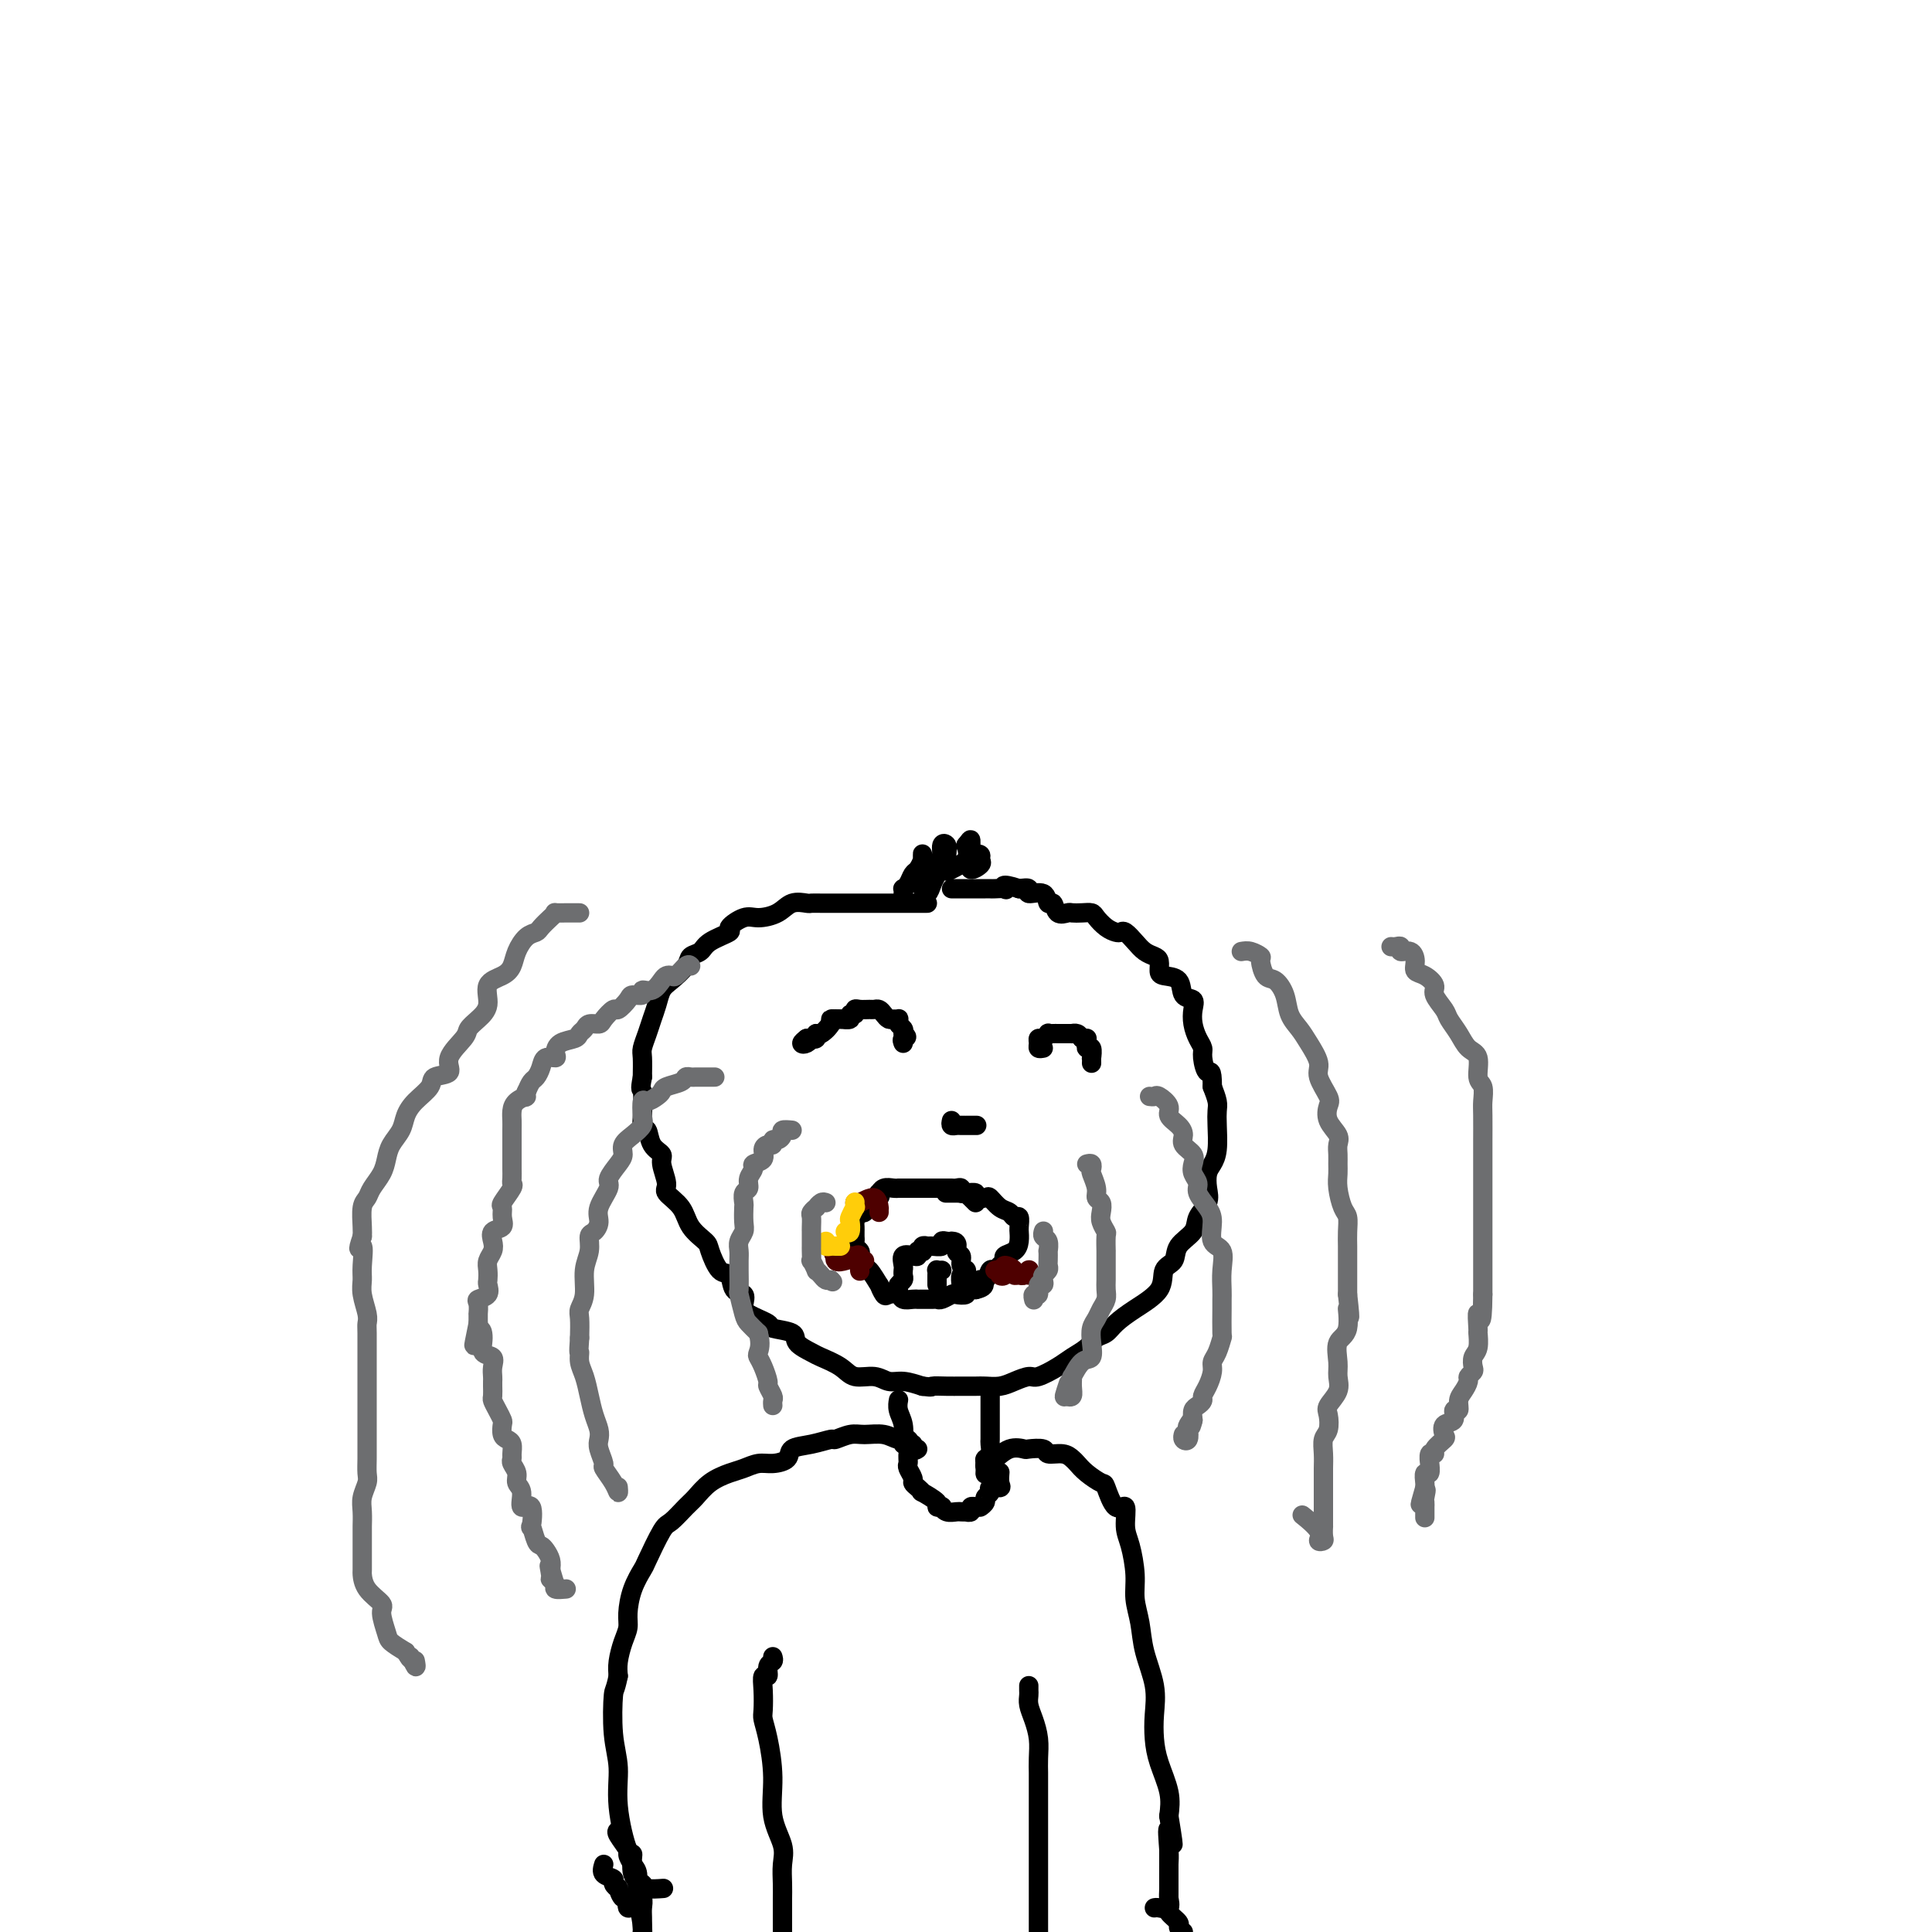 <svg viewBox='0 0 400 400' version='1.1' xmlns='http://www.w3.org/2000/svg' xmlns:xlink='http://www.w3.org/1999/xlink'><g fill='none' stroke='#000000' stroke-width='4' stroke-linecap='round' stroke-linejoin='round'><path d='M192,187c-0.334,0.000 -0.668,0.000 -1,0c-0.332,-0.000 -0.660,-0.000 -1,0c-0.340,0.000 -0.690,0.000 -1,0c-0.310,-0.000 -0.580,-0.000 -1,0c-0.420,0.000 -0.990,0.000 -2,0c-1.010,-0.000 -2.462,-0.000 -3,0c-0.538,0.000 -0.164,0.000 -1,0c-0.836,-0.000 -2.883,-0.000 -4,0c-1.117,0.000 -1.306,0.000 -2,0c-0.694,-0.000 -1.894,-0.002 -3,0c-1.106,0.002 -2.118,0.007 -3,0c-0.882,-0.007 -1.633,-0.026 -2,0c-0.367,0.026 -0.351,0.096 -1,0c-0.649,-0.096 -1.962,-0.359 -3,0c-1.038,0.359 -1.802,1.338 -3,2c-1.198,0.662 -2.832,1.006 -4,1c-1.168,-0.006 -1.870,-0.363 -3,0c-1.130,0.363 -2.688,1.445 -3,2c-0.312,0.555 0.623,0.584 0,1c-0.623,0.416 -2.803,1.217 -4,2c-1.197,0.783 -1.410,1.546 -2,2c-0.590,0.454 -1.559,0.600 -2,1c-0.441,0.400 -0.356,1.055 -1,2c-0.644,0.945 -2.018,2.181 -3,3c-0.982,0.819 -1.573,1.221 -2,2c-0.427,0.779 -0.689,1.936 -1,3c-0.311,1.064 -0.672,2.034 -1,3c-0.328,0.966 -0.624,1.929 -1,3c-0.376,1.071 -0.832,2.250 -1,3c-0.168,0.750 -0.048,1.071 0,2c0.048,0.929 0.024,2.464 0,4'/><path d='M133,223c-0.623,3.212 -0.179,2.243 0,3c0.179,0.757 0.094,3.239 0,5c-0.094,1.761 -0.198,2.801 0,3c0.198,0.199 0.699,-0.445 1,0c0.301,0.445 0.404,1.977 1,3c0.596,1.023 1.687,1.536 2,2c0.313,0.464 -0.150,0.879 0,2c0.150,1.121 0.912,2.948 1,4c0.088,1.052 -0.500,1.329 0,2c0.500,0.671 2.087,1.736 3,3c0.913,1.264 1.152,2.728 2,4c0.848,1.272 2.306,2.352 3,3c0.694,0.648 0.624,0.866 1,2c0.376,1.134 1.197,3.186 2,4c0.803,0.814 1.588,0.392 2,1c0.412,0.608 0.451,2.247 1,3c0.549,0.753 1.607,0.622 2,1c0.393,0.378 0.120,1.266 0,2c-0.120,0.734 -0.087,1.313 1,2c1.087,0.687 3.230,1.483 4,2c0.770,0.517 0.168,0.754 1,1c0.832,0.246 3.097,0.502 4,1c0.903,0.498 0.442,1.237 1,2c0.558,0.763 2.134,1.548 3,2c0.866,0.452 1.022,0.570 2,1c0.978,0.430 2.778,1.172 4,2c1.222,0.828 1.866,1.741 3,2c1.134,0.259 2.758,-0.137 4,0c1.242,0.137 2.104,0.806 3,1c0.896,0.194 1.828,-0.087 3,0c1.172,0.087 2.586,0.544 4,1'/><path d='M191,287c2.474,0.309 1.659,0.083 2,0c0.341,-0.083 1.838,-0.021 3,0c1.162,0.021 1.991,0.003 3,0c1.009,-0.003 2.200,0.009 3,0c0.800,-0.009 1.210,-0.039 2,0c0.790,0.039 1.962,0.148 3,0c1.038,-0.148 1.943,-0.553 3,-1c1.057,-0.447 2.265,-0.934 3,-1c0.735,-0.066 0.998,0.291 2,0c1.002,-0.291 2.744,-1.229 4,-2c1.256,-0.771 2.026,-1.375 3,-2c0.974,-0.625 2.152,-1.272 3,-2c0.848,-0.728 1.366,-1.537 2,-2c0.634,-0.463 1.383,-0.579 2,-1c0.617,-0.421 1.101,-1.148 2,-2c0.899,-0.852 2.214,-1.831 4,-3c1.786,-1.169 4.045,-2.529 5,-4c0.955,-1.471 0.608,-3.054 1,-4c0.392,-0.946 1.524,-1.253 2,-2c0.476,-0.747 0.296,-1.932 1,-3c0.704,-1.068 2.293,-2.019 3,-3c0.707,-0.981 0.532,-1.992 1,-3c0.468,-1.008 1.579,-2.014 2,-3c0.421,-0.986 0.151,-1.951 0,-3c-0.151,-1.049 -0.184,-2.182 0,-3c0.184,-0.818 0.586,-1.321 1,-2c0.414,-0.679 0.840,-1.536 1,-3c0.160,-1.464 0.053,-3.537 0,-5c-0.053,-1.463 -0.053,-2.317 0,-3c0.053,-0.683 0.158,-1.195 0,-2c-0.158,-0.805 -0.579,-1.902 -1,-3'/><path d='M251,225c-0.008,-4.237 -0.528,-2.829 -1,-3c-0.472,-0.171 -0.898,-1.922 -1,-3c-0.102,-1.078 0.118,-1.483 0,-2c-0.118,-0.517 -0.575,-1.145 -1,-2c-0.425,-0.855 -0.819,-1.938 -1,-3c-0.181,-1.062 -0.150,-2.102 0,-3c0.150,-0.898 0.418,-1.654 0,-2c-0.418,-0.346 -1.523,-0.281 -2,-1c-0.477,-0.719 -0.326,-2.220 -1,-3c-0.674,-0.780 -2.172,-0.838 -3,-1c-0.828,-0.162 -0.984,-0.427 -1,-1c-0.016,-0.573 0.108,-1.453 0,-2c-0.108,-0.547 -0.449,-0.759 -1,-1c-0.551,-0.241 -1.313,-0.509 -2,-1c-0.687,-0.491 -1.300,-1.205 -2,-2c-0.700,-0.795 -1.487,-1.669 -2,-2c-0.513,-0.331 -0.753,-0.117 -1,0c-0.247,0.117 -0.503,0.136 -1,0c-0.497,-0.136 -1.236,-0.429 -2,-1c-0.764,-0.571 -1.551,-1.422 -2,-2c-0.449,-0.578 -0.558,-0.885 -1,-1c-0.442,-0.115 -1.217,-0.039 -2,0c-0.783,0.039 -1.572,0.041 -2,0c-0.428,-0.041 -0.493,-0.124 -1,0c-0.507,0.124 -1.454,0.455 -2,0c-0.546,-0.455 -0.691,-1.695 -1,-2c-0.309,-0.305 -0.782,0.324 -1,0c-0.218,-0.324 -0.182,-1.602 -1,-2c-0.818,-0.398 -2.489,0.085 -3,0c-0.511,-0.085 0.140,-0.739 0,-1c-0.140,-0.261 -1.070,-0.131 -2,0'/><path d='M211,184c-4.112,-1.392 -3.392,-0.373 -3,0c0.392,0.373 0.456,0.100 0,0c-0.456,-0.100 -1.430,-0.027 -2,0c-0.570,0.027 -0.735,0.007 -1,0c-0.265,-0.007 -0.631,-0.002 -1,0c-0.369,0.002 -0.743,0.001 -1,0c-0.257,-0.001 -0.397,-0.000 -1,0c-0.603,0.000 -1.668,0.000 -2,0c-0.332,-0.000 0.069,-0.000 0,0c-0.069,0.000 -0.607,0.000 -1,0c-0.393,-0.000 -0.641,-0.000 -1,0c-0.359,0.000 -0.827,0.000 -1,0c-0.173,-0.000 -0.049,-0.000 0,0c0.049,0.000 0.025,0.000 0,0'/><path d='M202,249c-0.301,-0.312 -0.602,-0.623 -1,-1c-0.398,-0.377 -0.894,-0.819 -1,-1c-0.106,-0.181 0.179,-0.101 0,0c-0.179,0.101 -0.821,0.223 -1,0c-0.179,-0.223 0.107,-0.792 0,-1c-0.107,-0.208 -0.606,-0.056 -1,0c-0.394,0.056 -0.683,0.015 -1,0c-0.317,-0.015 -0.662,-0.004 -1,0c-0.338,0.004 -0.668,0.001 -1,0c-0.332,-0.001 -0.667,-0.000 -1,0c-0.333,0.000 -0.666,0.000 -1,0c-0.334,-0.000 -0.670,-0.000 -1,0c-0.330,0.000 -0.653,0.000 -1,0c-0.347,-0.000 -0.720,-0.000 -1,0c-0.280,0.000 -0.469,0.000 -1,0c-0.531,-0.000 -1.403,-0.001 -2,0c-0.597,0.001 -0.920,0.004 -1,0c-0.080,-0.004 0.083,-0.016 0,0c-0.083,0.016 -0.412,0.060 -1,0c-0.588,-0.060 -1.433,-0.224 -2,0c-0.567,0.224 -0.855,0.834 -1,1c-0.145,0.166 -0.148,-0.114 0,0c0.148,0.114 0.448,0.623 0,1c-0.448,0.377 -1.642,0.623 -2,1c-0.358,0.377 0.121,0.885 0,1c-0.121,0.115 -0.840,-0.161 -1,0c-0.160,0.161 0.240,0.760 0,1c-0.240,0.240 -1.120,0.120 -2,0'/><path d='M177,251c-0.928,0.951 -0.249,0.828 0,1c0.249,0.172 0.067,0.637 0,1c-0.067,0.363 -0.018,0.622 0,1c0.018,0.378 0.004,0.875 0,1c-0.004,0.125 0.003,-0.121 0,0c-0.003,0.121 -0.015,0.609 0,1c0.015,0.391 0.056,0.685 0,1c-0.056,0.315 -0.208,0.649 0,1c0.208,0.351 0.775,0.718 1,1c0.225,0.282 0.106,0.480 0,1c-0.106,0.520 -0.201,1.363 0,2c0.201,0.637 0.698,1.068 1,1c0.302,-0.068 0.408,-0.635 1,0c0.592,0.635 1.668,2.470 2,3c0.332,0.530 -0.081,-0.247 0,0c0.081,0.247 0.655,1.516 1,2c0.345,0.484 0.460,0.182 1,0c0.540,-0.182 1.506,-0.245 2,0c0.494,0.245 0.517,0.798 1,1c0.483,0.202 1.425,0.054 2,0c0.575,-0.054 0.783,-0.013 1,0c0.217,0.013 0.444,-0.000 1,0c0.556,0.000 1.443,0.014 2,0c0.557,-0.014 0.784,-0.055 1,0c0.216,0.055 0.421,0.207 1,0c0.579,-0.207 1.534,-0.774 2,-1c0.466,-0.226 0.445,-0.112 1,0c0.555,0.112 1.688,0.223 2,0c0.312,-0.223 -0.197,-0.778 0,-1c0.197,-0.222 1.098,-0.111 2,0'/><path d='M202,267c2.963,-0.641 1.371,-1.744 1,-2c-0.371,-0.256 0.479,0.335 1,0c0.521,-0.335 0.712,-1.595 1,-2c0.288,-0.405 0.672,0.047 1,0c0.328,-0.047 0.599,-0.592 1,-1c0.401,-0.408 0.930,-0.677 1,-1c0.070,-0.323 -0.321,-0.699 0,-1c0.321,-0.301 1.354,-0.527 2,-1c0.646,-0.473 0.906,-1.192 1,-2c0.094,-0.808 0.022,-1.704 0,-2c-0.022,-0.296 0.006,0.008 0,0c-0.006,-0.008 -0.046,-0.330 0,-1c0.046,-0.670 0.177,-1.690 0,-2c-0.177,-0.310 -0.662,0.088 -1,0c-0.338,-0.088 -0.529,-0.664 -1,-1c-0.471,-0.336 -1.221,-0.434 -2,-1c-0.779,-0.566 -1.588,-1.602 -2,-2c-0.412,-0.398 -0.428,-0.159 -1,0c-0.572,0.159 -1.702,0.239 -2,0c-0.298,-0.239 0.235,-0.796 0,-1c-0.235,-0.204 -1.238,-0.055 -2,0c-0.762,0.055 -1.282,0.015 -2,0c-0.718,-0.015 -1.634,-0.004 -2,0c-0.366,0.004 -0.183,0.002 0,0'/><path d='M174,211c-0.457,-0.004 -0.913,-0.007 -1,0c-0.087,0.007 0.197,0.025 0,0c-0.197,-0.025 -0.875,-0.094 -1,0c-0.125,0.094 0.302,0.351 0,1c-0.302,0.649 -1.334,1.690 -2,2c-0.666,0.310 -0.966,-0.109 -1,0c-0.034,0.109 0.197,0.748 0,1c-0.197,0.252 -0.821,0.117 -1,0c-0.179,-0.117 0.086,-0.217 0,0c-0.086,0.217 -0.523,0.751 -1,1c-0.477,0.249 -0.993,0.214 -1,0c-0.007,-0.214 0.497,-0.607 1,-1'/><path d='M167,215c-0.908,0.687 0.321,0.405 1,0c0.679,-0.405 0.808,-0.931 1,-1c0.192,-0.069 0.445,0.321 1,0c0.555,-0.321 1.410,-1.353 2,-2c0.590,-0.647 0.913,-0.909 1,-1c0.087,-0.091 -0.064,-0.009 0,0c0.064,0.009 0.342,-0.054 1,0c0.658,0.054 1.695,0.225 2,0c0.305,-0.225 -0.122,-0.845 0,-1c0.122,-0.155 0.792,0.155 1,0c0.208,-0.155 -0.046,-0.774 0,-1c0.046,-0.226 0.394,-0.058 1,0c0.606,0.058 1.472,0.005 2,0c0.528,-0.005 0.719,0.037 1,0c0.281,-0.037 0.653,-0.153 1,0c0.347,0.153 0.667,0.576 1,1c0.333,0.424 0.677,0.849 1,1c0.323,0.151 0.626,0.029 1,0c0.374,-0.029 0.818,0.034 1,0c0.182,-0.034 0.100,-0.164 0,0c-0.100,0.164 -0.219,0.621 0,1c0.219,0.379 0.777,0.680 1,1c0.223,0.320 0.112,0.660 0,1'/><path d='M187,214c1.393,0.940 0.375,0.792 0,1c-0.375,0.208 -0.107,0.774 0,1c0.107,0.226 0.054,0.113 0,0'/><path d='M216,217c-0.428,0.081 -0.857,0.161 -1,0c-0.143,-0.161 -0.001,-0.565 0,-1c0.001,-0.435 -0.141,-0.901 0,-1c0.141,-0.099 0.563,0.170 1,0c0.437,-0.170 0.889,-0.777 1,-1c0.111,-0.223 -0.120,-0.060 0,0c0.120,0.060 0.592,0.016 1,0c0.408,-0.016 0.753,-0.005 1,0c0.247,0.005 0.395,0.004 1,0c0.605,-0.004 1.667,-0.011 2,0c0.333,0.011 -0.064,0.042 0,0c0.064,-0.042 0.590,-0.155 1,0c0.410,0.155 0.705,0.577 1,1'/><path d='M224,215c1.305,0.113 1.068,-0.106 1,0c-0.068,0.106 0.034,0.535 0,1c-0.034,0.465 -0.205,0.965 0,1c0.205,0.035 0.787,-0.397 1,0c0.213,0.397 0.057,1.622 0,2c-0.057,0.378 -0.015,-0.090 0,0c0.015,0.090 0.004,0.740 0,1c-0.004,0.260 -0.002,0.130 0,0'/><path d='M197,232c-0.092,0.423 -0.184,0.845 0,1c0.184,0.155 0.645,0.041 1,0c0.355,-0.041 0.603,-0.011 1,0c0.397,0.011 0.941,0.003 1,0c0.059,-0.003 -0.369,-0.001 0,0c0.369,0.001 1.534,0.000 2,0c0.466,-0.000 0.233,-0.000 0,0'/></g>
<g fill='none' stroke='#4E0000' stroke-width='4' stroke-linecap='round' stroke-linejoin='round'><path d='M179,261c-0.423,-0.229 -0.845,-0.459 -1,0c-0.155,0.459 -0.041,1.605 0,2c0.041,0.395 0.011,0.037 0,0c-0.011,-0.037 -0.002,0.245 0,0c0.002,-0.245 -0.003,-1.018 0,-1c0.003,0.018 0.013,0.828 0,1c-0.013,0.172 -0.049,-0.295 0,-1c0.049,-0.705 0.185,-1.649 0,-2c-0.185,-0.351 -0.690,-0.111 -1,0c-0.310,0.111 -0.427,0.092 -1,0c-0.573,-0.092 -1.604,-0.257 -2,0c-0.396,0.257 -0.158,0.935 0,1c0.158,0.065 0.235,-0.482 0,-1c-0.235,-0.518 -0.781,-1.005 -1,-1c-0.219,0.005 -0.109,0.503 0,1'/><path d='M173,260c-0.896,-0.502 -0.137,-1.258 0,-1c0.137,0.258 -0.348,1.531 0,2c0.348,0.469 1.528,0.134 2,0c0.472,-0.134 0.236,-0.067 0,0'/><path d='M206,263c0.453,-0.104 0.907,-0.209 1,0c0.093,0.209 -0.173,0.731 0,1c0.173,0.269 0.786,0.285 1,0c0.214,-0.285 0.028,-0.871 0,-1c-0.028,-0.129 0.101,0.200 0,0c-0.101,-0.200 -0.431,-0.928 0,-1c0.431,-0.072 1.622,0.513 2,1c0.378,0.487 -0.056,0.877 0,1c0.056,0.123 0.604,-0.021 1,0c0.396,0.021 0.642,0.205 1,0c0.358,-0.205 0.828,-0.801 1,-1c0.172,-0.199 0.046,-0.002 0,0c-0.046,0.002 -0.012,-0.192 0,0c0.012,0.192 0.004,0.769 0,1c-0.004,0.231 -0.002,0.115 0,0'/><path d='M182,251c-0.008,-0.491 -0.016,-0.983 0,-1c0.016,-0.017 0.057,0.440 0,0c-0.057,-0.440 -0.211,-1.778 -1,-2c-0.789,-0.222 -2.212,0.671 -3,1c-0.788,0.329 -0.939,0.094 -1,0c-0.061,-0.094 -0.030,-0.047 0,0'/></g>
<g fill='none' stroke='#FFCD0A' stroke-width='4' stroke-linecap='round' stroke-linejoin='round'><path d='M175,255c0.415,0.213 0.829,0.426 1,0c0.171,-0.426 0.098,-1.491 0,-2c-0.098,-0.509 -0.223,-0.462 0,-1c0.223,-0.538 0.792,-1.661 1,-2c0.208,-0.339 0.056,0.105 0,0c-0.056,-0.105 -0.015,-0.759 0,-1c0.015,-0.241 0.004,-0.069 0,0c-0.004,0.069 -0.002,0.034 0,0'/><path d='M171,257c-0.091,0.423 -0.182,0.845 0,1c0.182,0.155 0.636,0.041 1,0c0.364,-0.041 0.636,-0.011 1,0c0.364,0.011 0.818,0.003 1,0c0.182,-0.003 0.091,-0.002 0,0'/></g>
<g fill='none' stroke='#000000' stroke-width='4' stroke-linecap='round' stroke-linejoin='round'><path d='M186,267c-0.113,-0.331 -0.227,-0.663 0,-1c0.227,-0.337 0.793,-0.681 1,-1c0.207,-0.319 0.054,-0.615 0,-1c-0.054,-0.385 -0.008,-0.860 0,-1c0.008,-0.140 -0.022,0.054 0,0c0.022,-0.054 0.096,-0.358 0,-1c-0.096,-0.642 -0.362,-1.622 0,-2c0.362,-0.378 1.351,-0.153 2,0c0.649,0.153 0.958,0.233 1,0c0.042,-0.233 -0.181,-0.780 0,-1c0.181,-0.220 0.768,-0.112 1,0c0.232,0.112 0.108,0.227 0,0c-0.108,-0.227 -0.202,-0.797 0,-1c0.202,-0.203 0.698,-0.040 1,0c0.302,0.040 0.410,-0.042 1,0c0.590,0.042 1.663,0.207 2,0c0.337,-0.207 -0.063,-0.787 0,-1c0.063,-0.213 0.589,-0.061 1,0c0.411,0.061 0.705,0.030 1,0'/><path d='M197,257c1.708,-0.044 0.979,1.346 1,2c0.021,0.654 0.791,0.572 1,1c0.209,0.428 -0.144,1.367 0,2c0.144,0.633 0.785,0.962 1,1c0.215,0.038 0.005,-0.214 0,0c-0.005,0.214 0.194,0.892 0,1c-0.194,0.108 -0.783,-0.356 -1,0c-0.217,0.356 -0.062,1.530 0,2c0.062,0.470 0.031,0.235 0,0'/><path d='M195,263c-0.423,0.024 -0.845,0.049 -1,0c-0.155,-0.049 -0.041,-0.171 0,0c0.041,0.171 0.011,0.633 0,1c-0.011,0.367 -0.003,0.637 0,1c0.003,0.363 0.001,0.818 0,1c-0.001,0.182 -0.000,0.091 0,0'/><path d='M186,290c0.030,-0.160 0.061,-0.321 0,0c-0.061,0.321 -0.213,1.123 0,2c0.213,0.877 0.792,1.829 1,3c0.208,1.171 0.045,2.563 0,3c-0.045,0.437 0.027,-0.079 0,0c-0.027,0.079 -0.151,0.753 0,1c0.151,0.247 0.579,0.066 1,0c0.421,-0.066 0.835,-0.019 1,0c0.165,0.019 0.083,0.009 0,0'/><path d='M205,288c0.000,0.275 0.000,0.550 0,1c-0.000,0.450 -0.000,1.075 0,2c0.000,0.925 0.001,2.149 0,3c-0.001,0.851 -0.004,1.327 0,2c0.004,0.673 0.015,1.541 0,2c-0.015,0.459 -0.057,0.509 0,1c0.057,0.491 0.211,1.424 0,2c-0.211,0.576 -0.789,0.793 -1,1c-0.211,0.207 -0.057,0.402 0,1c0.057,0.598 0.016,1.599 0,2c-0.016,0.401 -0.008,0.200 0,0'/><path d='M190,300c-0.353,0.235 -0.706,0.470 -1,0c-0.294,-0.470 -0.528,-1.644 -1,-2c-0.472,-0.356 -1.181,0.105 -2,0c-0.819,-0.105 -1.747,-0.775 -3,-1c-1.253,-0.225 -2.830,-0.004 -4,0c-1.170,0.004 -1.932,-0.207 -3,0c-1.068,0.207 -2.441,0.832 -3,1c-0.559,0.168 -0.302,-0.123 -1,0c-0.698,0.123 -2.350,0.659 -4,1c-1.650,0.341 -3.299,0.487 -4,1c-0.701,0.513 -0.455,1.394 -1,2c-0.545,0.606 -1.882,0.938 -3,1c-1.118,0.062 -2.019,-0.145 -3,0c-0.981,0.145 -2.043,0.642 -3,1c-0.957,0.358 -1.807,0.576 -3,1c-1.193,0.424 -2.727,1.054 -4,2c-1.273,0.946 -2.285,2.208 -3,3c-0.715,0.792 -1.132,1.113 -2,2c-0.868,0.887 -2.186,2.339 -3,3c-0.814,0.661 -1.122,0.529 -2,2c-0.878,1.471 -2.326,4.543 -3,6c-0.674,1.457 -0.576,1.298 -1,2c-0.424,0.702 -1.371,2.264 -2,4c-0.629,1.736 -0.939,3.648 -1,5c-0.061,1.352 0.128,2.146 0,3c-0.128,0.854 -0.573,1.768 -1,3c-0.427,1.232 -0.836,2.780 -1,4c-0.164,1.220 -0.082,2.110 0,3'/><path d='M128,347c-0.672,3.295 -0.853,2.531 -1,4c-0.147,1.469 -0.259,5.171 0,8c0.259,2.829 0.891,4.785 1,7c0.109,2.215 -0.303,4.687 0,8c0.303,3.313 1.322,7.466 2,9c0.678,1.534 1.016,0.450 1,1c-0.016,0.550 -0.385,2.736 0,4c0.385,1.264 1.526,1.607 2,2c0.474,0.393 0.281,0.837 1,1c0.719,0.163 2.348,0.047 3,0c0.652,-0.047 0.326,-0.023 0,0'/><path d='M125,386c-0.235,0.753 -0.470,1.506 0,2c0.470,0.494 1.645,0.729 2,1c0.355,0.271 -0.111,0.578 0,1c0.111,0.422 0.798,0.959 1,1c0.202,0.041 -0.083,-0.413 0,0c0.083,0.413 0.534,1.694 1,2c0.466,0.306 0.948,-0.363 1,0c0.052,0.363 -0.326,1.757 0,2c0.326,0.243 1.357,-0.665 2,0c0.643,0.665 0.898,2.904 1,4c0.102,1.096 0.051,1.048 0,1'/><path d='M204,305c0.027,-0.344 0.054,-0.688 0,-1c-0.054,-0.312 -0.189,-0.591 0,-1c0.189,-0.409 0.703,-0.946 1,-1c0.297,-0.054 0.378,0.377 1,0c0.622,-0.377 1.786,-1.561 3,-2c1.214,-0.439 2.478,-0.133 3,0c0.522,0.133 0.301,0.091 1,0c0.699,-0.091 2.319,-0.232 3,0c0.681,0.232 0.422,0.838 1,1c0.578,0.162 1.994,-0.121 3,0c1.006,0.121 1.603,0.645 2,1c0.397,0.355 0.595,0.542 1,1c0.405,0.458 1.016,1.187 2,2c0.984,0.813 2.340,1.708 3,2c0.660,0.292 0.624,-0.021 1,1c0.376,1.021 1.162,3.374 2,4c0.838,0.626 1.726,-0.476 2,0c0.274,0.476 -0.067,2.530 0,4c0.067,1.470 0.542,2.354 1,4c0.458,1.646 0.901,4.052 1,6c0.099,1.948 -0.145,3.437 0,5c0.145,1.563 0.679,3.201 1,5c0.321,1.799 0.427,3.760 1,6c0.573,2.240 1.611,4.759 2,7c0.389,2.241 0.129,4.206 0,6c-0.129,1.794 -0.127,3.419 0,5c0.127,1.581 0.380,3.118 1,5c0.620,1.882 1.606,4.109 2,6c0.394,1.891 0.197,3.445 0,5'/><path d='M242,376c1.702,10.366 0.455,4.282 0,3c-0.455,-1.282 -0.120,2.238 0,4c0.120,1.762 0.026,1.764 0,3c-0.026,1.236 0.018,3.704 0,5c-0.018,1.296 -0.096,1.419 0,2c0.096,0.581 0.366,1.620 0,2c-0.366,0.380 -1.368,0.102 -2,0c-0.632,-0.102 -0.895,-0.029 -1,0c-0.105,0.029 -0.053,0.015 0,0'/><path d='M160,343c0.121,0.375 0.243,0.749 0,1c-0.243,0.251 -0.849,0.378 -1,1c-0.151,0.622 0.155,1.737 0,2c-0.155,0.263 -0.771,-0.327 -1,0c-0.229,0.327 -0.071,1.571 0,3c0.071,1.429 0.056,3.041 0,4c-0.056,0.959 -0.151,1.264 0,2c0.151,0.736 0.548,1.904 1,4c0.452,2.096 0.958,5.120 1,8c0.042,2.880 -0.381,5.615 0,8c0.381,2.385 1.566,4.418 2,6c0.434,1.582 0.116,2.711 0,4c-0.116,1.289 -0.031,2.737 0,4c0.031,1.263 0.008,2.340 0,3c-0.008,0.660 -0.002,0.903 0,2c0.002,1.097 0.001,3.049 0,5'/><path d='M213,349c-0.006,0.353 -0.012,0.705 0,1c0.012,0.295 0.042,0.532 0,1c-0.042,0.468 -0.155,1.165 0,2c0.155,0.835 0.577,1.807 1,3c0.423,1.193 0.845,2.606 1,4c0.155,1.394 0.041,2.768 0,4c-0.041,1.232 -0.011,2.323 0,3c0.011,0.677 0.003,0.941 0,2c-0.003,1.059 -0.001,2.912 0,5c0.001,2.088 0.000,4.411 0,6c-0.000,1.589 -0.000,2.445 0,4c0.000,1.555 0.000,3.809 0,5c-0.000,1.191 -0.000,1.319 0,2c0.000,0.681 0.000,1.914 0,3c-0.000,1.086 -0.000,2.025 0,3c0.000,0.975 0.000,1.988 0,3'/><path d='M187,185c0.024,-0.438 0.048,-0.876 0,-1c-0.048,-0.124 -0.167,0.065 0,0c0.167,-0.065 0.619,-0.385 1,-1c0.381,-0.615 0.691,-1.525 1,-2c0.309,-0.475 0.619,-0.515 1,-1c0.381,-0.485 0.834,-1.416 1,-2c0.166,-0.584 0.044,-0.819 0,-1c-0.044,-0.181 -0.009,-0.306 0,0c0.009,0.306 -0.009,1.042 0,2c0.009,0.958 0.043,2.136 0,3c-0.043,0.864 -0.165,1.414 0,2c0.165,0.586 0.618,1.207 1,1c0.382,-0.207 0.695,-1.244 1,-2c0.305,-0.756 0.604,-1.231 1,-2c0.396,-0.769 0.891,-1.831 1,-3c0.109,-1.169 -0.166,-2.445 0,-3c0.166,-0.555 0.774,-0.388 1,0c0.226,0.388 0.072,0.999 0,2c-0.072,1.001 -0.060,2.392 0,3c0.060,0.608 0.170,0.433 1,0c0.830,-0.433 2.380,-1.124 3,-2c0.620,-0.876 0.310,-1.938 0,-3'/><path d='M200,175c0.848,-1.099 0.967,-1.345 1,-1c0.033,0.345 -0.020,1.281 0,2c0.020,0.719 0.111,1.223 0,2c-0.111,0.777 -0.426,1.829 0,2c0.426,0.171 1.592,-0.539 2,-1c0.408,-0.461 0.057,-0.673 0,-1c-0.057,-0.327 0.181,-0.768 0,-1c-0.181,-0.232 -0.779,-0.255 -1,0c-0.221,0.255 -0.063,0.787 0,1c0.063,0.213 0.032,0.106 0,0'/></g>
<g fill='none' stroke='#6D6E70' stroke-width='4' stroke-linecap='round' stroke-linejoin='round'><path d='M171,249c-0.301,-0.120 -0.603,-0.240 -1,0c-0.397,0.240 -0.891,0.841 -1,1c-0.109,0.159 0.167,-0.125 0,0c-0.167,0.125 -0.777,0.660 -1,1c-0.223,0.340 -0.060,0.486 0,1c0.060,0.514 0.016,1.394 0,2c-0.016,0.606 -0.004,0.936 0,1c0.004,0.064 0.001,-0.139 0,0c-0.001,0.139 0.000,0.620 0,1c-0.000,0.380 -0.001,0.660 0,1c0.001,0.340 0.004,0.740 0,1c-0.004,0.260 -0.016,0.381 0,1c0.016,0.619 0.060,1.738 0,2c-0.060,0.262 -0.223,-0.332 0,0c0.223,0.332 0.833,1.592 1,2c0.167,0.408 -0.110,-0.035 0,0c0.110,0.035 0.607,0.548 1,1c0.393,0.452 0.684,0.843 1,1c0.316,0.157 0.658,0.078 1,0'/><path d='M172,265c0.667,0.667 0.333,0.333 0,0'/><path d='M164,234c-0.867,-0.081 -1.734,-0.161 -2,0c-0.266,0.161 0.070,0.565 0,1c-0.070,0.435 -0.545,0.903 -1,1c-0.455,0.097 -0.890,-0.178 -1,0c-0.110,0.178 0.106,0.807 0,1c-0.106,0.193 -0.535,-0.051 -1,0c-0.465,0.051 -0.966,0.398 -1,1c-0.034,0.602 0.398,1.461 0,2c-0.398,0.539 -1.627,0.759 -2,1c-0.373,0.241 0.110,0.503 0,1c-0.110,0.497 -0.814,1.231 -1,2c-0.186,0.769 0.146,1.575 0,2c-0.146,0.425 -0.770,0.470 -1,1c-0.230,0.530 -0.065,1.545 0,2c0.065,0.455 0.032,0.349 0,1c-0.032,0.651 -0.061,2.061 0,3c0.061,0.939 0.213,1.409 0,2c-0.213,0.591 -0.789,1.303 -1,2c-0.211,0.697 -0.056,1.379 0,2c0.056,0.621 0.014,1.182 0,2c-0.014,0.818 -0.001,1.893 0,2c0.001,0.107 -0.012,-0.754 0,0c0.012,0.754 0.047,3.122 0,4c-0.047,0.878 -0.178,0.266 0,1c0.178,0.734 0.663,2.813 1,4c0.337,1.187 0.525,1.482 1,2c0.475,0.518 1.238,1.259 2,2'/><path d='M157,276c0.630,2.258 0.206,3.402 0,4c-0.206,0.598 -0.195,0.650 0,1c0.195,0.350 0.574,0.996 1,2c0.426,1.004 0.899,2.364 1,3c0.101,0.636 -0.169,0.549 0,1c0.169,0.451 0.777,1.440 1,2c0.223,0.560 0.060,0.689 0,1c-0.060,0.311 -0.017,0.803 0,1c0.017,0.197 0.009,0.098 0,0'/><path d='M148,223c-0.333,0.000 -0.667,0.000 -1,0c-0.333,-0.000 -0.667,-0.001 -1,0c-0.333,0.001 -0.665,0.003 -1,0c-0.335,-0.003 -0.675,-0.012 -1,0c-0.325,0.012 -0.637,0.045 -1,0c-0.363,-0.045 -0.779,-0.167 -1,0c-0.221,0.167 -0.248,0.624 -1,1c-0.752,0.376 -2.230,0.673 -3,1c-0.770,0.327 -0.834,0.686 -1,1c-0.166,0.314 -0.435,0.584 -1,1c-0.565,0.416 -1.425,0.979 -2,1c-0.575,0.021 -0.866,-0.500 -1,0c-0.134,0.500 -0.113,2.021 0,3c0.113,0.979 0.316,1.416 0,2c-0.316,0.584 -1.150,1.315 -2,2c-0.850,0.685 -1.714,1.322 -2,2c-0.286,0.678 0.007,1.395 0,2c-0.007,0.605 -0.313,1.096 -1,2c-0.687,0.904 -1.756,2.221 -2,3c-0.244,0.779 0.337,1.019 0,2c-0.337,0.981 -1.592,2.702 -2,4c-0.408,1.298 0.030,2.173 0,3c-0.030,0.827 -0.529,1.607 -1,2c-0.471,0.393 -0.915,0.399 -1,1c-0.085,0.601 0.187,1.798 0,3c-0.187,1.202 -0.835,2.411 -1,4c-0.165,1.589 0.152,3.560 0,5c-0.152,1.440 -0.772,2.349 -1,3c-0.228,0.651 -0.065,1.043 0,2c0.065,0.957 0.033,2.478 0,4'/><path d='M120,277c-0.297,3.842 -0.038,2.947 0,3c0.038,0.053 -0.144,1.053 0,2c0.144,0.947 0.613,1.840 1,3c0.387,1.160 0.691,2.589 1,4c0.309,1.411 0.623,2.806 1,4c0.377,1.194 0.817,2.188 1,3c0.183,0.812 0.108,1.442 0,2c-0.108,0.558 -0.250,1.044 0,2c0.250,0.956 0.890,2.382 1,3c0.110,0.618 -0.310,0.428 0,1c0.310,0.572 1.351,1.906 2,3c0.649,1.094 0.905,1.948 1,2c0.095,0.052 0.027,-0.700 0,-1c-0.027,-0.300 -0.014,-0.150 0,0'/><path d='M216,255c0.030,-0.100 0.061,-0.200 0,0c-0.061,0.200 -0.212,0.701 0,1c0.212,0.299 0.789,0.395 1,1c0.211,0.605 0.058,1.720 0,2c-0.058,0.280 -0.019,-0.276 0,0c0.019,0.276 0.019,1.383 0,2c-0.019,0.617 -0.057,0.744 0,1c0.057,0.256 0.207,0.641 0,1c-0.207,0.359 -0.772,0.692 -1,1c-0.228,0.308 -0.117,0.589 0,1c0.117,0.411 0.242,0.951 0,1c-0.242,0.049 -0.849,-0.393 -1,0c-0.151,0.393 0.155,1.621 0,2c-0.155,0.379 -0.773,-0.090 -1,0c-0.227,0.090 -0.065,0.740 0,1c0.065,0.260 0.032,0.130 0,0'/><path d='M225,241c0.414,-0.103 0.828,-0.207 1,0c0.172,0.207 0.102,0.723 0,1c-0.102,0.277 -0.237,0.315 0,1c0.237,0.685 0.847,2.017 1,3c0.153,0.983 -0.151,1.616 0,2c0.151,0.384 0.759,0.520 1,1c0.241,0.480 0.117,1.303 0,2c-0.117,0.697 -0.228,1.266 0,2c0.228,0.734 0.793,1.633 1,2c0.207,0.367 0.055,0.202 0,1c-0.055,0.798 -0.015,2.560 0,3c0.015,0.440 0.004,-0.440 0,0c-0.004,0.440 -0.000,2.201 0,3c0.000,0.799 -0.003,0.637 0,1c0.003,0.363 0.012,1.252 0,2c-0.012,0.748 -0.045,1.354 0,2c0.045,0.646 0.169,1.330 0,2c-0.169,0.670 -0.632,1.325 -1,2c-0.368,0.675 -0.640,1.369 -1,2c-0.360,0.631 -0.808,1.200 -1,2c-0.192,0.800 -0.128,1.831 0,3c0.128,1.169 0.321,2.477 0,3c-0.321,0.523 -1.157,0.263 -2,1c-0.843,0.737 -1.694,2.471 -2,3c-0.306,0.529 -0.068,-0.148 0,0c0.068,0.148 -0.033,1.122 0,2c0.033,0.878 0.201,1.659 0,2c-0.201,0.341 -0.772,0.240 -1,0c-0.228,-0.240 -0.114,-0.620 0,-1'/><path d='M221,288c-1.244,2.733 -0.356,0.067 0,-1c0.356,-1.067 0.178,-0.533 0,0'/><path d='M238,227c0.374,0.048 0.748,0.096 1,0c0.252,-0.096 0.384,-0.335 1,0c0.616,0.335 1.718,1.244 2,2c0.282,0.756 -0.257,1.357 0,2c0.257,0.643 1.309,1.327 2,2c0.691,0.673 1.021,1.335 1,2c-0.021,0.665 -0.394,1.333 0,2c0.394,0.667 1.554,1.332 2,2c0.446,0.668 0.179,1.337 0,2c-0.179,0.663 -0.268,1.320 0,2c0.268,0.680 0.893,1.383 1,2c0.107,0.617 -0.303,1.147 0,2c0.303,0.853 1.321,2.030 2,3c0.679,0.970 1.019,1.734 1,3c-0.019,1.266 -0.397,3.036 0,4c0.397,0.964 1.571,1.122 2,2c0.429,0.878 0.115,2.474 0,4c-0.115,1.526 -0.030,2.981 0,4c0.030,1.019 0.005,1.603 0,2c-0.005,0.397 0.009,0.606 0,2c-0.009,1.394 -0.040,3.972 0,5c0.040,1.028 0.152,0.505 0,1c-0.152,0.495 -0.566,2.006 -1,3c-0.434,0.994 -0.886,1.471 -1,2c-0.114,0.529 0.110,1.112 0,2c-0.110,0.888 -0.555,2.083 -1,3c-0.445,0.917 -0.890,1.558 -1,2c-0.110,0.442 0.115,0.685 0,1c-0.115,0.315 -0.569,0.700 -1,1c-0.431,0.300 -0.837,0.514 -1,1c-0.163,0.486 -0.081,1.243 0,2'/><path d='M247,294c-0.869,2.732 -0.040,0.561 0,0c0.040,-0.561 -0.707,0.487 -1,1c-0.293,0.513 -0.131,0.491 0,1c0.131,0.509 0.231,1.549 0,2c-0.231,0.451 -0.793,0.314 -1,0c-0.207,-0.314 -0.059,-0.804 0,-1c0.059,-0.196 0.030,-0.098 0,0'/><path d='M257,197c0.614,-0.106 1.228,-0.213 2,0c0.772,0.213 1.702,0.744 2,1c0.298,0.256 -0.037,0.235 0,1c0.037,0.765 0.447,2.316 1,3c0.553,0.684 1.250,0.503 2,1c0.750,0.497 1.554,1.673 2,3c0.446,1.327 0.534,2.804 1,4c0.466,1.196 1.309,2.110 2,3c0.691,0.890 1.229,1.757 2,3c0.771,1.243 1.774,2.864 2,4c0.226,1.136 -0.324,1.789 0,3c0.324,1.211 1.523,2.982 2,4c0.477,1.018 0.233,1.284 0,2c-0.233,0.716 -0.455,1.883 0,3c0.455,1.117 1.586,2.186 2,3c0.414,0.814 0.110,1.375 0,2c-0.110,0.625 -0.027,1.316 0,2c0.027,0.684 -0.003,1.362 0,2c0.003,0.638 0.039,1.238 0,2c-0.039,0.762 -0.154,1.688 0,3c0.154,1.312 0.577,3.009 1,4c0.423,0.991 0.845,1.275 1,2c0.155,0.725 0.041,1.892 0,3c-0.041,1.108 -0.011,2.156 0,3c0.011,0.844 0.003,1.484 0,2c-0.003,0.516 -0.001,0.908 0,2c0.001,1.092 0.000,2.883 0,4c-0.000,1.117 -0.000,1.558 0,2'/><path d='M279,268c0.896,7.897 0.134,3.638 0,3c-0.134,-0.638 0.358,2.345 0,4c-0.358,1.655 -1.568,1.980 -2,3c-0.432,1.020 -0.088,2.733 0,4c0.088,1.267 -0.081,2.087 0,3c0.081,0.913 0.410,1.921 0,3c-0.410,1.079 -1.560,2.231 -2,3c-0.440,0.769 -0.170,1.154 0,2c0.170,0.846 0.242,2.154 0,3c-0.242,0.846 -0.797,1.232 -1,2c-0.203,0.768 -0.054,1.919 0,3c0.054,1.081 0.015,2.091 0,3c-0.015,0.909 -0.004,1.716 0,3c0.004,1.284 0.001,3.044 0,4c-0.001,0.956 0.001,1.107 0,2c-0.001,0.893 -0.005,2.528 0,3c0.005,0.472 0.018,-0.218 0,0c-0.018,0.218 -0.069,1.343 0,2c0.069,0.657 0.256,0.844 0,1c-0.256,0.156 -0.955,0.279 -1,0c-0.045,-0.279 0.565,-0.960 0,-2c-0.565,-1.040 -2.304,-2.440 -3,-3c-0.696,-0.560 -0.348,-0.280 0,0'/><path d='M143,200c-0.220,-0.226 -0.439,-0.451 -1,0c-0.561,0.451 -1.462,1.579 -2,2c-0.538,0.421 -0.712,0.136 -1,0c-0.288,-0.136 -0.688,-0.124 -1,0c-0.312,0.124 -0.536,0.358 -1,1c-0.464,0.642 -1.170,1.690 -2,2c-0.830,0.310 -1.785,-0.119 -2,0c-0.215,0.119 0.308,0.787 0,1c-0.308,0.213 -1.449,-0.027 -2,0c-0.551,0.027 -0.514,0.323 -1,1c-0.486,0.677 -1.496,1.736 -2,2c-0.504,0.264 -0.502,-0.266 -1,0c-0.498,0.266 -1.496,1.328 -2,2c-0.504,0.672 -0.514,0.954 -1,1c-0.486,0.046 -1.447,-0.143 -2,0c-0.553,0.143 -0.699,0.619 -1,1c-0.301,0.381 -0.758,0.667 -1,1c-0.242,0.333 -0.268,0.715 -1,1c-0.732,0.285 -2.171,0.474 -3,1c-0.829,0.526 -1.048,1.388 -1,2c0.048,0.612 0.364,0.975 0,1c-0.364,0.025 -1.407,-0.289 -2,0c-0.593,0.289 -0.736,1.181 -1,2c-0.264,0.819 -0.648,1.567 -1,2c-0.352,0.433 -0.672,0.552 -1,1c-0.328,0.448 -0.664,1.224 -1,2'/><path d='M109,226c-0.978,1.738 0.078,1.083 0,1c-0.078,-0.083 -1.289,0.406 -2,1c-0.711,0.594 -0.923,1.292 -1,2c-0.077,0.708 -0.021,1.426 0,2c0.021,0.574 0.006,1.004 0,2c-0.006,0.996 -0.001,2.557 0,3c0.001,0.443 0.000,-0.233 0,0c-0.000,0.233 0.000,1.376 0,2c-0.000,0.624 -0.001,0.731 0,1c0.001,0.269 0.002,0.700 0,1c-0.002,0.300 -0.008,0.469 0,1c0.008,0.531 0.030,1.423 0,2c-0.030,0.577 -0.114,0.840 0,1c0.114,0.160 0.425,0.218 0,1c-0.425,0.782 -1.585,2.289 -2,3c-0.415,0.711 -0.083,0.627 0,1c0.083,0.373 -0.082,1.202 0,2c0.082,0.798 0.410,1.565 0,2c-0.410,0.435 -1.560,0.539 -2,1c-0.440,0.461 -0.170,1.279 0,2c0.170,0.721 0.241,1.344 0,2c-0.241,0.656 -0.795,1.345 -1,2c-0.205,0.655 -0.063,1.275 0,2c0.063,0.725 0.045,1.555 0,2c-0.045,0.445 -0.117,0.505 0,1c0.117,0.495 0.424,1.423 0,2c-0.424,0.577 -1.578,0.801 -2,1c-0.422,0.199 -0.113,0.373 0,1c0.113,0.627 0.030,1.707 0,2c-0.030,0.293 -0.009,-0.202 0,0c0.009,0.202 0.004,1.101 0,2'/><path d='M99,274c-1.616,7.864 -0.657,3.524 0,2c0.657,-1.524 1.013,-0.234 1,1c-0.013,1.234 -0.396,2.411 0,3c0.396,0.589 1.570,0.591 2,1c0.430,0.409 0.115,1.227 0,2c-0.115,0.773 -0.032,1.502 0,2c0.032,0.498 0.011,0.766 0,1c-0.011,0.234 -0.013,0.434 0,1c0.013,0.566 0.042,1.499 0,2c-0.042,0.501 -0.156,0.572 0,1c0.156,0.428 0.580,1.214 1,2c0.420,0.786 0.834,1.572 1,2c0.166,0.428 0.083,0.500 0,1c-0.083,0.500 -0.165,1.430 0,2c0.165,0.570 0.579,0.782 1,1c0.421,0.218 0.849,0.442 1,1c0.151,0.558 0.025,1.448 0,2c-0.025,0.552 0.050,0.765 0,1c-0.050,0.235 -0.226,0.492 0,1c0.226,0.508 0.853,1.266 1,2c0.147,0.734 -0.185,1.442 0,2c0.185,0.558 0.886,0.966 1,2c0.114,1.034 -0.359,2.694 0,3c0.359,0.306 1.549,-0.742 2,0c0.451,0.742 0.162,3.273 0,4c-0.162,0.727 -0.197,-0.349 0,0c0.197,0.349 0.627,2.124 1,3c0.373,0.876 0.687,0.853 1,1c0.313,0.147 0.623,0.463 1,1c0.377,0.537 0.822,1.296 1,2c0.178,0.704 0.089,1.352 0,2'/><path d='M114,325c2.316,7.842 0.604,1.947 0,0c-0.604,-1.947 -0.102,0.053 0,1c0.102,0.947 -0.197,0.842 0,1c0.197,0.158 0.890,0.578 1,1c0.110,0.422 -0.362,0.845 0,1c0.362,0.155 1.559,0.042 2,0c0.441,-0.042 0.126,-0.012 0,0c-0.126,0.012 -0.063,0.006 0,0'/><path d='M120,189c-0.794,0.001 -1.588,0.002 -2,0c-0.412,-0.002 -0.443,-0.008 -1,0c-0.557,0.008 -1.640,0.030 -2,0c-0.360,-0.030 0.003,-0.112 0,0c-0.003,0.112 -0.372,0.417 -1,1c-0.628,0.583 -1.516,1.444 -2,2c-0.484,0.556 -0.565,0.807 -1,1c-0.435,0.193 -1.224,0.329 -2,1c-0.776,0.671 -1.537,1.877 -2,3c-0.463,1.123 -0.627,2.163 -1,3c-0.373,0.837 -0.955,1.470 -2,2c-1.045,0.530 -2.554,0.955 -3,2c-0.446,1.045 0.170,2.709 0,4c-0.170,1.291 -1.125,2.209 -2,3c-0.875,0.791 -1.671,1.454 -2,2c-0.329,0.546 -0.191,0.975 -1,2c-0.809,1.025 -2.566,2.648 -3,4c-0.434,1.352 0.455,2.434 0,3c-0.455,0.566 -2.253,0.616 -3,1c-0.747,0.384 -0.441,1.103 -1,2c-0.559,0.897 -1.981,1.972 -3,3c-1.019,1.028 -1.634,2.007 -2,3c-0.366,0.993 -0.483,1.999 -1,3c-0.517,1.001 -1.434,1.998 -2,3c-0.566,1.002 -0.782,2.010 -1,3c-0.218,0.990 -0.437,1.963 -1,3c-0.563,1.037 -1.471,2.137 -2,3c-0.529,0.863 -0.678,1.489 -1,2c-0.322,0.511 -0.818,0.907 -1,2c-0.182,1.093 -0.052,2.884 0,4c0.052,1.116 0.026,1.558 0,2'/><path d='M75,256c-1.391,4.118 -0.369,1.912 0,2c0.369,0.088 0.085,2.472 0,4c-0.085,1.528 0.030,2.202 0,3c-0.030,0.798 -0.204,1.719 0,3c0.204,1.281 0.787,2.920 1,4c0.213,1.080 0.057,1.600 0,2c-0.057,0.400 -0.015,0.681 0,2c0.015,1.319 0.004,3.675 0,5c-0.004,1.325 -0.001,1.617 0,2c0.001,0.383 0.000,0.855 0,2c-0.000,1.145 -0.000,2.963 0,4c0.000,1.037 0.000,1.292 0,2c-0.000,0.708 -0.000,1.870 0,3c0.000,1.130 0.001,2.227 0,3c-0.001,0.773 -0.004,1.221 0,2c0.004,0.779 0.015,1.888 0,3c-0.015,1.112 -0.057,2.228 0,3c0.057,0.772 0.211,1.200 0,2c-0.211,0.800 -0.789,1.972 -1,3c-0.211,1.028 -0.057,1.912 0,3c0.057,1.088 0.015,2.380 0,3c-0.015,0.620 -0.003,0.567 0,1c0.003,0.433 -0.002,1.352 0,3c0.002,1.648 0.010,4.025 0,5c-0.010,0.975 -0.038,0.548 0,1c0.038,0.452 0.141,1.784 1,3c0.859,1.216 2.473,2.318 3,3c0.527,0.682 -0.034,0.946 0,2c0.034,1.054 0.663,2.899 1,4c0.337,1.101 0.382,1.457 1,2c0.618,0.543 1.809,1.271 3,2'/><path d='M84,342c1.558,2.719 0.954,1.018 1,1c0.046,-0.018 0.743,1.649 1,2c0.257,0.351 0.073,-0.614 0,-1c-0.073,-0.386 -0.037,-0.193 0,0'/><path d='M288,196c0.296,0.034 0.591,0.067 1,0c0.409,-0.067 0.931,-0.235 1,0c0.069,0.235 -0.316,0.874 0,1c0.316,0.126 1.332,-0.261 2,0c0.668,0.261 0.986,1.171 1,2c0.014,0.829 -0.276,1.577 0,2c0.276,0.423 1.120,0.521 2,1c0.880,0.479 1.797,1.338 2,2c0.203,0.662 -0.308,1.126 0,2c0.308,0.874 1.435,2.157 2,3c0.565,0.843 0.567,1.245 1,2c0.433,0.755 1.297,1.864 2,3c0.703,1.136 1.246,2.300 2,3c0.754,0.700 1.719,0.936 2,2c0.281,1.064 -0.121,2.955 0,4c0.121,1.045 0.764,1.244 1,2c0.236,0.756 0.063,2.071 0,3c-0.063,0.929 -0.017,1.474 0,3c0.017,1.526 0.005,4.035 0,5c-0.005,0.965 -0.001,0.387 0,1c0.001,0.613 0.000,2.417 0,4c-0.000,1.583 -0.000,2.947 0,4c0.000,1.053 0.000,1.797 0,3c-0.000,1.203 -0.000,2.865 0,4c0.000,1.135 0.000,1.745 0,3c-0.000,1.255 -0.000,3.157 0,4c0.000,0.843 0.000,0.628 0,1c-0.000,0.372 -0.000,1.331 0,2c0.000,0.669 0.000,1.048 0,2c-0.000,0.952 -0.000,2.476 0,4'/><path d='M307,268c-0.073,8.309 -0.755,4.582 -1,4c-0.245,-0.582 -0.052,1.980 0,3c0.052,1.020 -0.038,0.497 0,1c0.038,0.503 0.202,2.033 0,3c-0.202,0.967 -0.771,1.372 -1,2c-0.229,0.628 -0.116,1.481 0,2c0.116,0.519 0.237,0.705 0,1c-0.237,0.295 -0.833,0.700 -1,1c-0.167,0.300 0.095,0.495 0,1c-0.095,0.505 -0.545,1.319 -1,2c-0.455,0.681 -0.914,1.228 -1,2c-0.086,0.772 0.201,1.769 0,2c-0.201,0.231 -0.889,-0.304 -1,0c-0.111,0.304 0.355,1.447 0,2c-0.355,0.553 -1.530,0.517 -2,1c-0.470,0.483 -0.235,1.486 0,2c0.235,0.514 0.469,0.538 0,1c-0.469,0.462 -1.643,1.361 -2,2c-0.357,0.639 0.101,1.016 0,1c-0.101,-0.016 -0.763,-0.427 -1,0c-0.237,0.427 -0.049,1.690 0,2c0.049,0.310 -0.039,-0.334 0,0c0.039,0.334 0.206,1.646 0,2c-0.206,0.354 -0.786,-0.251 -1,0c-0.214,0.251 -0.061,1.357 0,2c0.061,0.643 0.031,0.821 0,1'/><path d='M295,308c-1.856,6.365 -0.497,2.278 0,1c0.497,-1.278 0.133,0.253 0,1c-0.133,0.747 -0.036,0.708 0,1c0.036,0.292 0.010,0.913 0,1c-0.010,0.087 -0.003,-0.361 0,0c0.003,0.361 0.001,1.532 0,2c-0.001,0.468 -0.000,0.234 0,0'/></g>
<g fill='none' stroke='#000000' stroke-width='4' stroke-linecap='round' stroke-linejoin='round'><path d='M188,302c0.002,-0.510 0.005,-1.020 0,-1c-0.005,0.020 -0.016,0.569 0,1c0.016,0.431 0.059,0.745 0,1c-0.059,0.255 -0.222,0.451 0,1c0.222,0.549 0.827,1.452 1,2c0.173,0.548 -0.086,0.742 0,1c0.086,0.258 0.516,0.581 1,1c0.484,0.419 1.023,0.936 1,1c-0.023,0.064 -0.609,-0.324 0,0c0.609,0.324 2.414,1.358 3,2c0.586,0.642 -0.046,0.890 0,1c0.046,0.110 0.772,0.082 1,0c0.228,-0.082 -0.040,-0.218 0,0c0.040,0.218 0.388,0.790 1,1c0.612,0.210 1.489,0.057 2,0c0.511,-0.057 0.658,-0.019 1,0c0.342,0.019 0.880,0.019 1,0c0.120,-0.019 -0.178,-0.058 0,0c0.178,0.058 0.831,0.211 1,0c0.169,-0.211 -0.147,-0.788 0,-1c0.147,-0.212 0.756,-0.061 1,0c0.244,0.061 0.122,0.030 0,0'/><path d='M202,312c1.089,-0.107 0.812,0.125 1,0c0.188,-0.125 0.843,-0.607 1,-1c0.157,-0.393 -0.182,-0.695 0,-1c0.182,-0.305 0.886,-0.611 1,-1c0.114,-0.389 -0.362,-0.861 0,-1c0.362,-0.139 1.561,0.056 2,0c0.439,-0.056 0.118,-0.361 0,-1c-0.118,-0.639 -0.034,-1.611 0,-2c0.034,-0.389 0.017,-0.194 0,0'/><path d='M128,379c-0.232,0.100 -0.465,0.200 0,1c0.465,0.800 1.626,2.301 2,3c0.374,0.699 -0.040,0.596 0,1c0.040,0.404 0.532,1.316 1,2c0.468,0.684 0.910,1.142 1,2c0.090,0.858 -0.172,2.117 0,3c0.172,0.883 0.778,1.388 1,2c0.222,0.612 0.059,1.329 0,2c-0.059,0.671 -0.016,1.296 0,2c0.016,0.704 0.005,1.487 0,2c-0.005,0.513 -0.002,0.757 0,1'/><path d='M242,383c0.000,0.342 0.000,0.683 0,1c-0.000,0.317 -0.000,0.609 0,1c0.000,0.391 0.000,0.882 0,1c-0.000,0.118 -0.000,-0.137 0,0c0.000,0.137 0.000,0.664 0,1c-0.000,0.336 -0.000,0.480 0,1c0.000,0.520 0.001,1.417 0,2c-0.001,0.583 -0.002,0.852 0,1c0.002,0.148 0.008,0.176 0,1c-0.008,0.824 -0.031,2.444 0,3c0.031,0.556 0.116,0.047 0,0c-0.116,-0.047 -0.433,0.369 0,1c0.433,0.631 1.617,1.478 2,2c0.383,0.522 -0.033,0.721 0,1c0.033,0.279 0.517,0.640 1,1'/></g>
</svg>